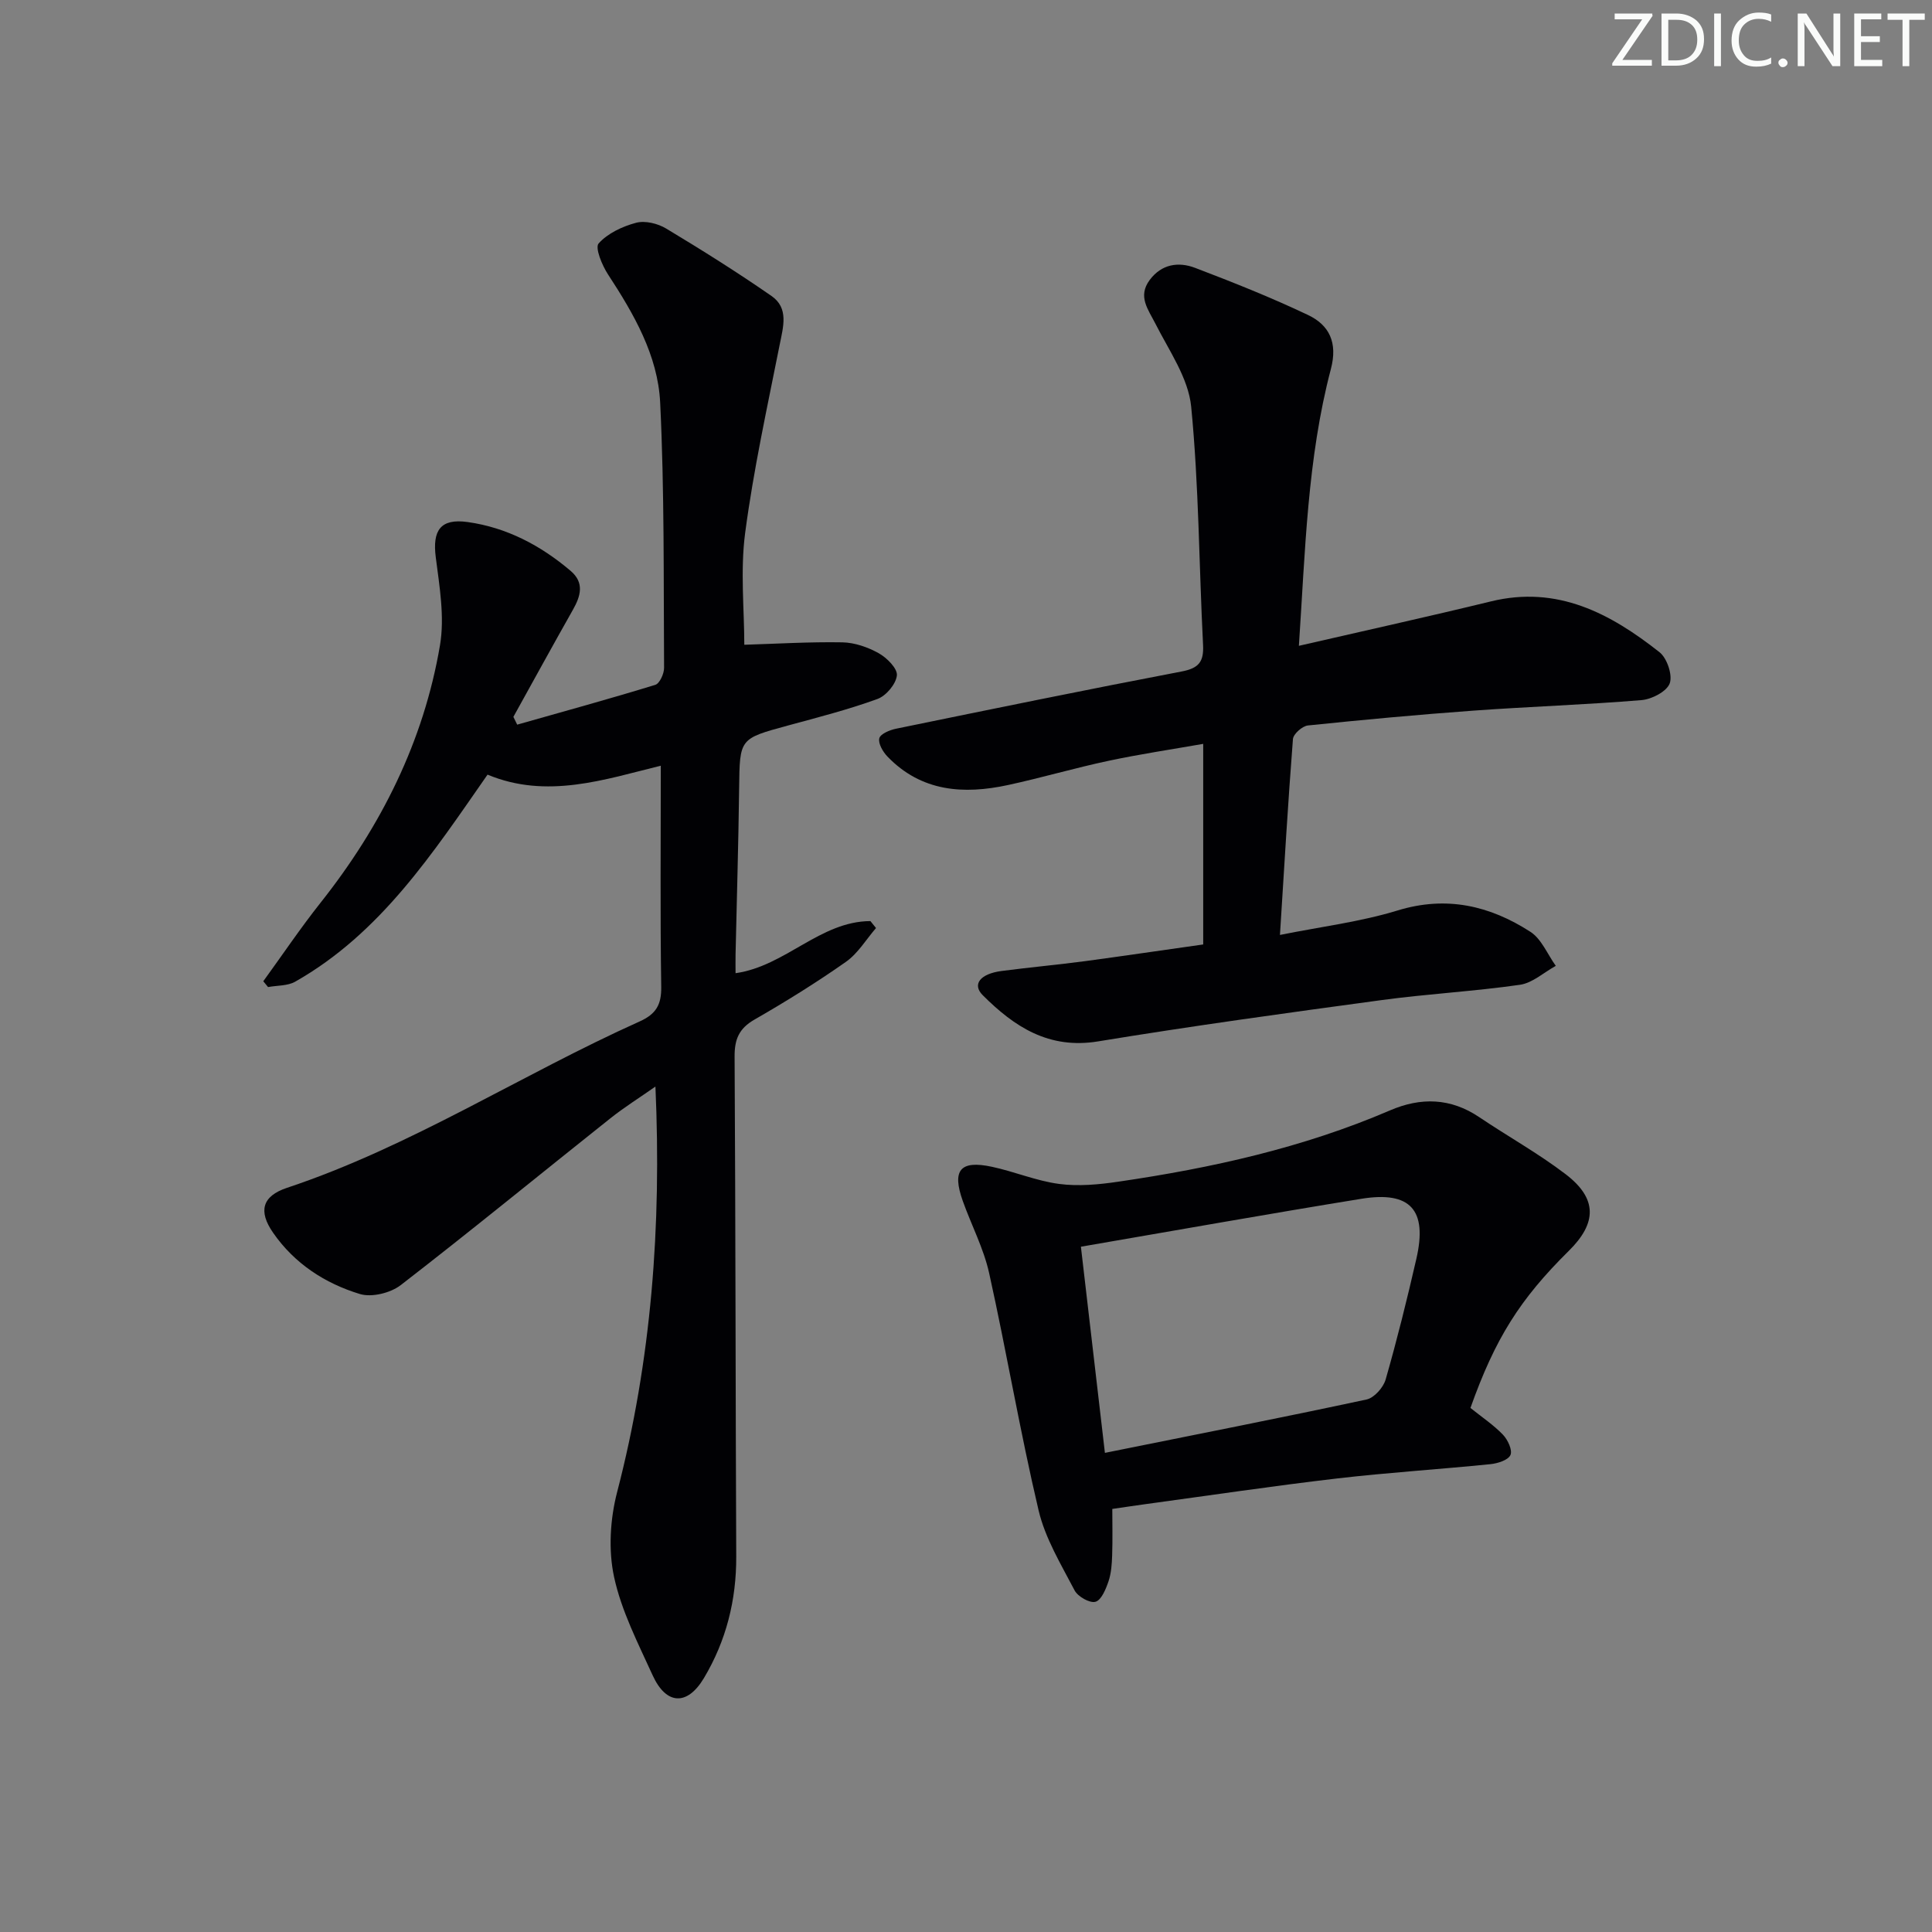 <svg enable-background="new 0 0 400 400" viewBox="0 0 400 400" xmlns="http://www.w3.org/2000/svg"><rect x="0" y="0" width="400" height="400" fill="#808080" stroke="none"/><g fill="#fafbfa"><path d="m342.2 3.2-6.3 9.2h6.1v1.2h-8.2v-.5l6.2-9.1h-5.7v-1.2h7.8v.4z"/><path d="m344 13.7v-10.9h3.1c1.6 0 3 .5 4.1 1.4 1.1 1 1.6 2.2 1.6 3.9s-.5 3-1.6 4-2.5 1.5-4.2 1.5h-3zm1.4-9.6v8.4h1.6c1.4 0 2.5-.4 3.2-1.1.8-.8 1.2-1.8 1.2-3.2s-.4-2.4-1.2-3.1-1.8-1-3.1-1z"/><path d="m356.3 2.8v10.9h-1.4v-10.9z"/><path d="m366.6 13.2c-.8.4-1.8.6-3 .6-1.6 0-2.8-.5-3.7-1.5s-1.4-2.3-1.4-3.9c0-1.7.5-3.2 1.6-4.2s2.4-1.6 4-1.6c1 0 1.9.1 2.6.4v1.5c-.8-.4-1.6-.6-2.6-.6-1.2 0-2.2.4-3 1.2s-1.1 1.9-1.1 3.3c0 1.3.4 2.3 1.1 3.1s1.6 1.1 2.8 1.1c1.1 0 2-.2 2.8-.7v1.3z"/><path d="m368.2 13c0-.3.1-.5.3-.6.2-.2.4-.3.6-.3.3 0 .5.1.7.3s.3.4.3.6-.1.5-.3.6c-.2.2-.4.3-.7.3s-.5-.1-.6-.3c-.2-.2-.3-.4-.3-.6z"/><path d="m381.1 13.7h-1.7l-5.5-8.4c-.2-.2-.3-.5-.4-.7 0 .2.1.8.1 1.5v7.6h-1.4v-10.9h1.8l5.3 8.3c.3.4.4.6.4.8 0-.3-.1-.8-.1-1.6v-7.5h1.4v10.9z"/><path d="m389.7 13.7h-5.8v-10.9h5.6v1.2h-4.2v3.5h3.9v1.2h-3.9v3.7h4.4z"/><path d="m398.4 4.1h-3.1v9.6h-1.4v-9.6h-3.1v-1.3h7.7v1.3z"/></g><path d="m154.1 133.49c6.61-.2 13.47-.62 20.31-.5 2.54.05 5.28 1 7.53 2.26 1.68.94 3.9 3.16 3.75 4.59-.19 1.8-2.24 4.23-4.03 4.88-6.05 2.2-12.33 3.81-18.56 5.5-10.03 2.73-9.94 2.68-10.07 12.94-.14 11.48-.49 22.96-.74 34.44-.03 1.27 0 2.54 0 3.89 10.37-1.48 17.48-10.74 27.92-10.79.39.48.77.96 1.16 1.44-2.05 2.37-3.74 5.25-6.23 7-6.11 4.29-12.48 8.25-18.96 11.97-3.19 1.84-4.11 4.08-4.09 7.64.2 34.5.19 68.99.34 103.49.04 9.04-2.08 17.47-6.69 25.19-3.46 5.79-7.81 5.58-10.62-.58-3.02-6.64-6.46-13.31-7.98-20.34-1.21-5.58-.82-12 .63-17.59 7.1-27.31 9.21-55.03 7.93-83.96-3.34 2.34-6.47 4.3-9.35 6.59-14.46 11.5-28.75 23.21-43.37 34.51-2.12 1.64-6.02 2.6-8.48 1.85-7.23-2.2-13.55-6.31-17.97-12.7-3.07-4.43-2.28-7.56 2.88-9.28 25.73-8.57 48.47-23.43 73.02-34.45 3.38-1.52 4.53-3.45 4.47-7.17-.23-15.12-.09-30.25-.09-45.78-11.64 2.86-23.59 6.97-35.87 1.85-11.36 16.3-22.14 32.84-39.83 42.87-1.57.89-3.73.76-5.61 1.11-.33-.4-.66-.8-.99-1.2 3.95-5.44 7.71-11.03 11.88-16.29 12.51-15.79 21.32-33.37 24.7-53.25 1-5.88-.1-12.21-.87-18.25-.71-5.56.97-8.07 6.58-7.29 8.11 1.13 15.15 4.85 21.35 10.12 2.88 2.45 2.08 5.2.46 8.06-4.16 7.35-8.22 14.77-12.32 22.16.26.54.53 1.07.79 1.61 9.54-2.71 19.11-5.33 28.59-8.24.91-.28 1.83-2.32 1.82-3.53-.12-18.31.08-36.65-.81-54.92-.48-9.77-5.46-18.36-10.8-26.53-1.23-1.88-2.73-5.52-1.94-6.41 1.88-2.1 4.94-3.53 7.77-4.28 1.86-.49 4.47.15 6.2 1.19 7.4 4.45 14.73 9.05 21.82 13.97 3.61 2.5 2.44 6.35 1.7 10.06-2.58 12.98-5.43 25.94-7.16 39.04-1.02 7.81-.17 15.88-.17 23.11z" fill="#010104"/><path d="m249.11 195.54c0-13.85 0-27.29 0-41.53-6.49 1.14-13.09 2.12-19.61 3.51-6.97 1.48-13.82 3.5-20.79 5.01-9.2 1.99-17.95 1.4-24.97-5.89-.94-.98-1.95-2.7-1.69-3.78.22-.91 2.17-1.73 3.48-1.99 19.69-4.04 39.38-8.08 59.13-11.85 3.54-.68 4.6-2 4.42-5.51-.84-16.44-.86-32.96-2.46-49.32-.58-5.9-4.56-11.56-7.38-17.13-1.53-3.02-3.74-5.68-1.21-9.09 2.45-3.3 5.95-3.83 9.41-2.51 7.88 3 15.74 6.13 23.36 9.75 4.43 2.1 6.18 5.73 4.75 11.17-4.89 18.57-5.31 37.69-6.63 57.33 13.67-3.15 26.76-6.03 39.77-9.2 13.76-3.36 24.71 2.49 34.88 10.51 1.57 1.23 2.75 4.73 2.13 6.46-.61 1.68-3.7 3.29-5.83 3.47-11.59.96-23.23 1.34-34.83 2.18-11.43.83-22.85 1.89-34.25 3.07-1.16.12-3.01 1.76-3.1 2.81-1.03 13.22-1.8 26.46-2.69 40.56 8.55-1.72 16.65-2.71 24.33-5.06 10.14-3.11 19.11-1.01 27.52 4.41 2.31 1.49 3.53 4.65 5.26 7.05-2.47 1.36-4.82 3.55-7.43 3.92-9.53 1.37-19.18 1.88-28.72 3.18-19.57 2.65-39.14 5.34-58.62 8.54-10.2 1.67-17.34-3.03-23.87-9.56-2.25-2.24-.55-4.44 3.91-5.02 5.76-.75 11.55-1.28 17.31-2.04 7.88-1.06 15.75-2.23 24.42-3.45z" fill="#010104"/><path d="m304.44 291.5c2.42 1.94 4.8 3.53 6.73 5.54 1 1.04 2.01 3.21 1.55 4.21-.48 1.06-2.65 1.74-4.15 1.89-10.57 1.07-21.19 1.73-31.74 2.96-13.19 1.54-26.32 3.5-39.48 5.29-2.13.29-4.25.61-7.06 1.02 0 3.09.08 6.34-.03 9.58-.06 1.81-.18 3.7-.75 5.39-.55 1.61-1.47 3.9-2.7 4.25-1.17.34-3.66-1.07-4.33-2.36-2.8-5.37-6.08-10.76-7.45-16.56-3.84-16.28-6.62-32.8-10.24-49.13-1.14-5.13-3.68-9.94-5.46-14.94-2.27-6.38-.54-8.48 6.04-7.07 4.68 1 9.2 2.93 13.91 3.55 4.01.53 8.25.13 12.29-.47 19.27-2.82 38.2-7.01 56.2-14.75 6.39-2.75 12.55-2.61 18.5 1.4 5.92 3.99 12.21 7.48 17.87 11.8 6.58 5.02 6.54 10.09.65 15.89-10.11 9.99-15.24 18.13-20.35 32.51zm-75.68 9.3c18.85-3.8 36.55-7.27 54.17-11.05 1.58-.34 3.47-2.47 3.95-4.13 2.37-8.27 4.45-16.64 6.37-25.03 2.31-10.09-1.23-14.05-11.42-12.39-19.1 3.1-38.15 6.5-58.04 9.92 1.57 13.47 3.19 27.36 4.97 42.68z" fill="#010104"/></svg>